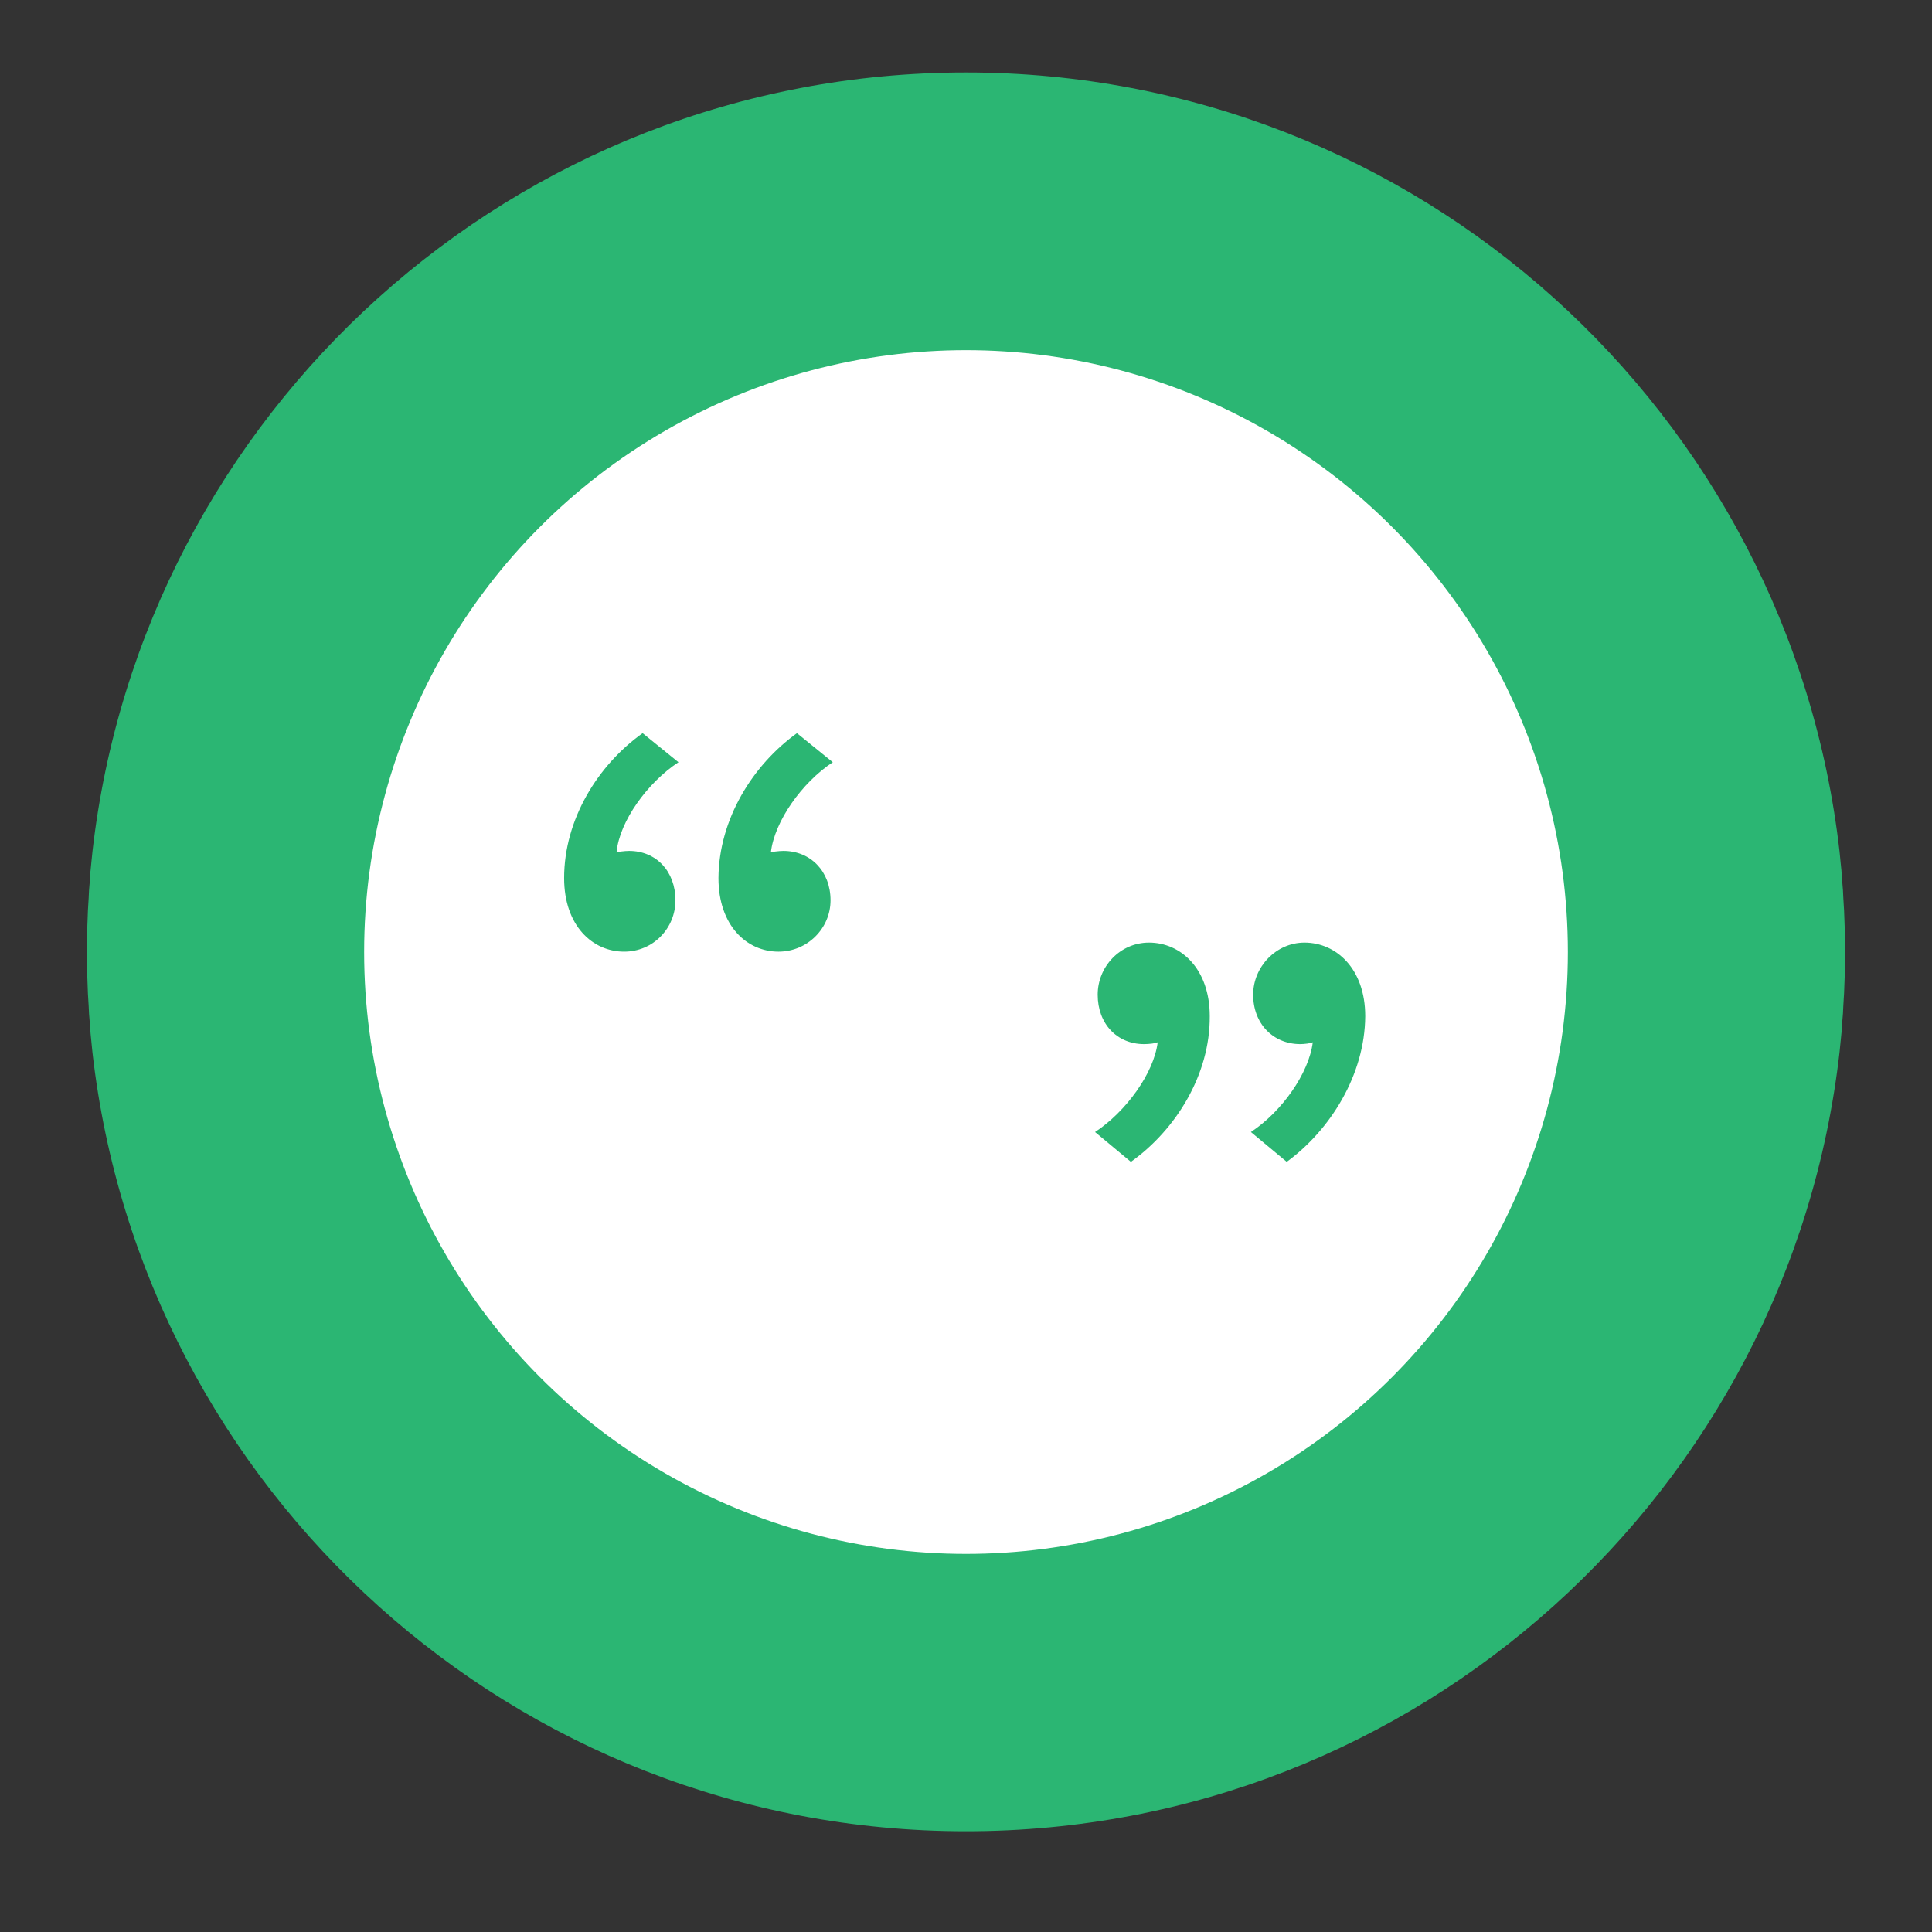 <?xml version="1.0" ?><svg id="Layer_1" style="enable-background:new 0 0 512 512;" version="1.1" viewBox="0 0 512 512" xml:space="preserve" xmlns="http://www.w3.org/2000/svg" xmlns:xlink="http://www.w3.org/1999/xlink"><rect x="0" y="0" width="512" height="512" fill="#333333" stroke="none"/><style type="text/css">
	.st0{fill:#2BB673;}
	.st1{fill:#FFFFFF;}
</style><path class="st0" d="M489,252.2c0-0.2,0-0.5,0-0.7c0-1.6,0-3.2-0.1-4.7c0-0.9-0.1-1.8-0.1-2.8  c0-0.9-0.1-1.8-0.1-2.7c-0.1-1.1-0.1-2.2-0.2-3.3c0-0.7-0.1-1.4-0.1-2.1c-0.1-1.2-0.2-2.4-0.3-3.6c0-0.5-0.1-1.1-0.1-1.6  c-0.1-1.3-0.3-2.6-0.4-4c0-0.3-0.1-0.7-0.1-1C474.3,109.5,375.7,19.2,256,19.2S37.7,109.5,24.5,225.7c0,0.3-0.1,0.7-0.1,1  c-0.1,1.3-0.3,2.6-0.4,4c-0.1,0.5-0.1,1.1-0.1,1.6c-0.1,1.2-0.2,2.4-0.3,3.6c0,0.7-0.1,1.4-0.1,2.1c-0.1,1.1-0.1,2.2-0.2,3.3  c0,0.9-0.1,1.8-0.1,2.7c0,0.9-0.1,1.8-0.1,2.8c0,1.6-0.1,3.2-0.1,4.7c0,0.2,0,0.5,0,0.7c0,0,0,0,0,0.1s0,0,0,0.1c0,0.2,0,0.5,0,0.7  c0,1.6,0,3.2,0.1,4.7c0,0.9,0.1,1.8,0.1,2.8c0,0.9,0.1,1.8,0.1,2.7c0.1,1.1,0.1,2.2,0.2,3.3c0,0.7,0.1,1.4,0.1,2.1  c0.1,1.2,0.2,2.4,0.3,3.6c0,0.5,0.1,1.1,0.1,1.6c0.1,1.3,0.3,2.6,0.4,4c0,0.3,0.1,0.7,0.1,1C37.7,395,136.3,485.3,256,485.3  S474.3,395,487.5,278.8c0-0.3,0.1-0.7,0.1-1c0.1-1.3,0.3-2.6,0.4-4c0.1-0.5,0.1-1.1,0.1-1.6c0.1-1.2,0.2-2.4,0.3-3.6  c0-0.7,0.1-1.4,0.1-2.1c0.1-1.1,0.1-2.2,0.2-3.3c0-0.9,0.1-1.8,0.1-2.7c0-0.9,0.1-1.8,0.1-2.8c0-1.6,0.1-3.2,0.1-4.7  c0-0.2,0-0.5,0-0.7C489,252.3,489,252.3,489,252.2C489,252.3,489,252.2,489,252.2z" id="XMLID_491_"/><circle class="st1" cx="256" cy="252.3" id="XMLID_490_" r="159.5"/><g id="XMLID_5_"><path class="st0" d="M170.3,194.3l9.5,7.7c-8.2,5.4-15.6,15.6-16.4,23.8c0.3,0,2-0.3,3.3-0.3   c7.2,0,12.3,5.4,12.3,13.1c0,7.4-5.9,13.6-13.6,13.6c-8.4,0-15.9-6.9-15.9-19.5C149.5,217.1,158.5,202.7,170.3,194.3z M211.2,194.3   l9.5,7.7c-8.2,5.4-15.4,15.6-16.4,23.8c0.3,0,2-0.3,3.3-0.3c7.2,0,12.5,5.4,12.5,13.1c0,7.4-6.1,13.6-13.8,13.6   c-8.4,0-15.9-6.9-15.9-19.5C190.5,217.1,199.5,202.7,211.2,194.3z" id="XMLID_6_"/></g><g id="XMLID_1_"><path class="st0" d="M299.7,307.9l-9.5-7.9c8.2-5.4,15.6-15.6,16.6-23.8c-0.5,0.3-2.3,0.5-3.6,0.5   c-7.2,0-12.3-5.4-12.3-13.1c0-7.4,5.9-13.8,13.6-13.8c8.4,0,16.1,6.9,16.1,19.5C320.7,284.9,311.5,299.5,299.7,307.9z M341,307.9   l-9.5-7.9c8.2-5.4,15.4-15.6,16.4-23.8c-0.5,0.3-2.3,0.5-3.3,0.5c-7.2,0-12.5-5.4-12.5-13.1c0-7.4,6.1-13.8,13.6-13.8   c8.4,0,16.1,6.9,16.1,19.5C361.7,284.9,352.5,299.5,341,307.9z" id="XMLID_2_"/></g></svg>